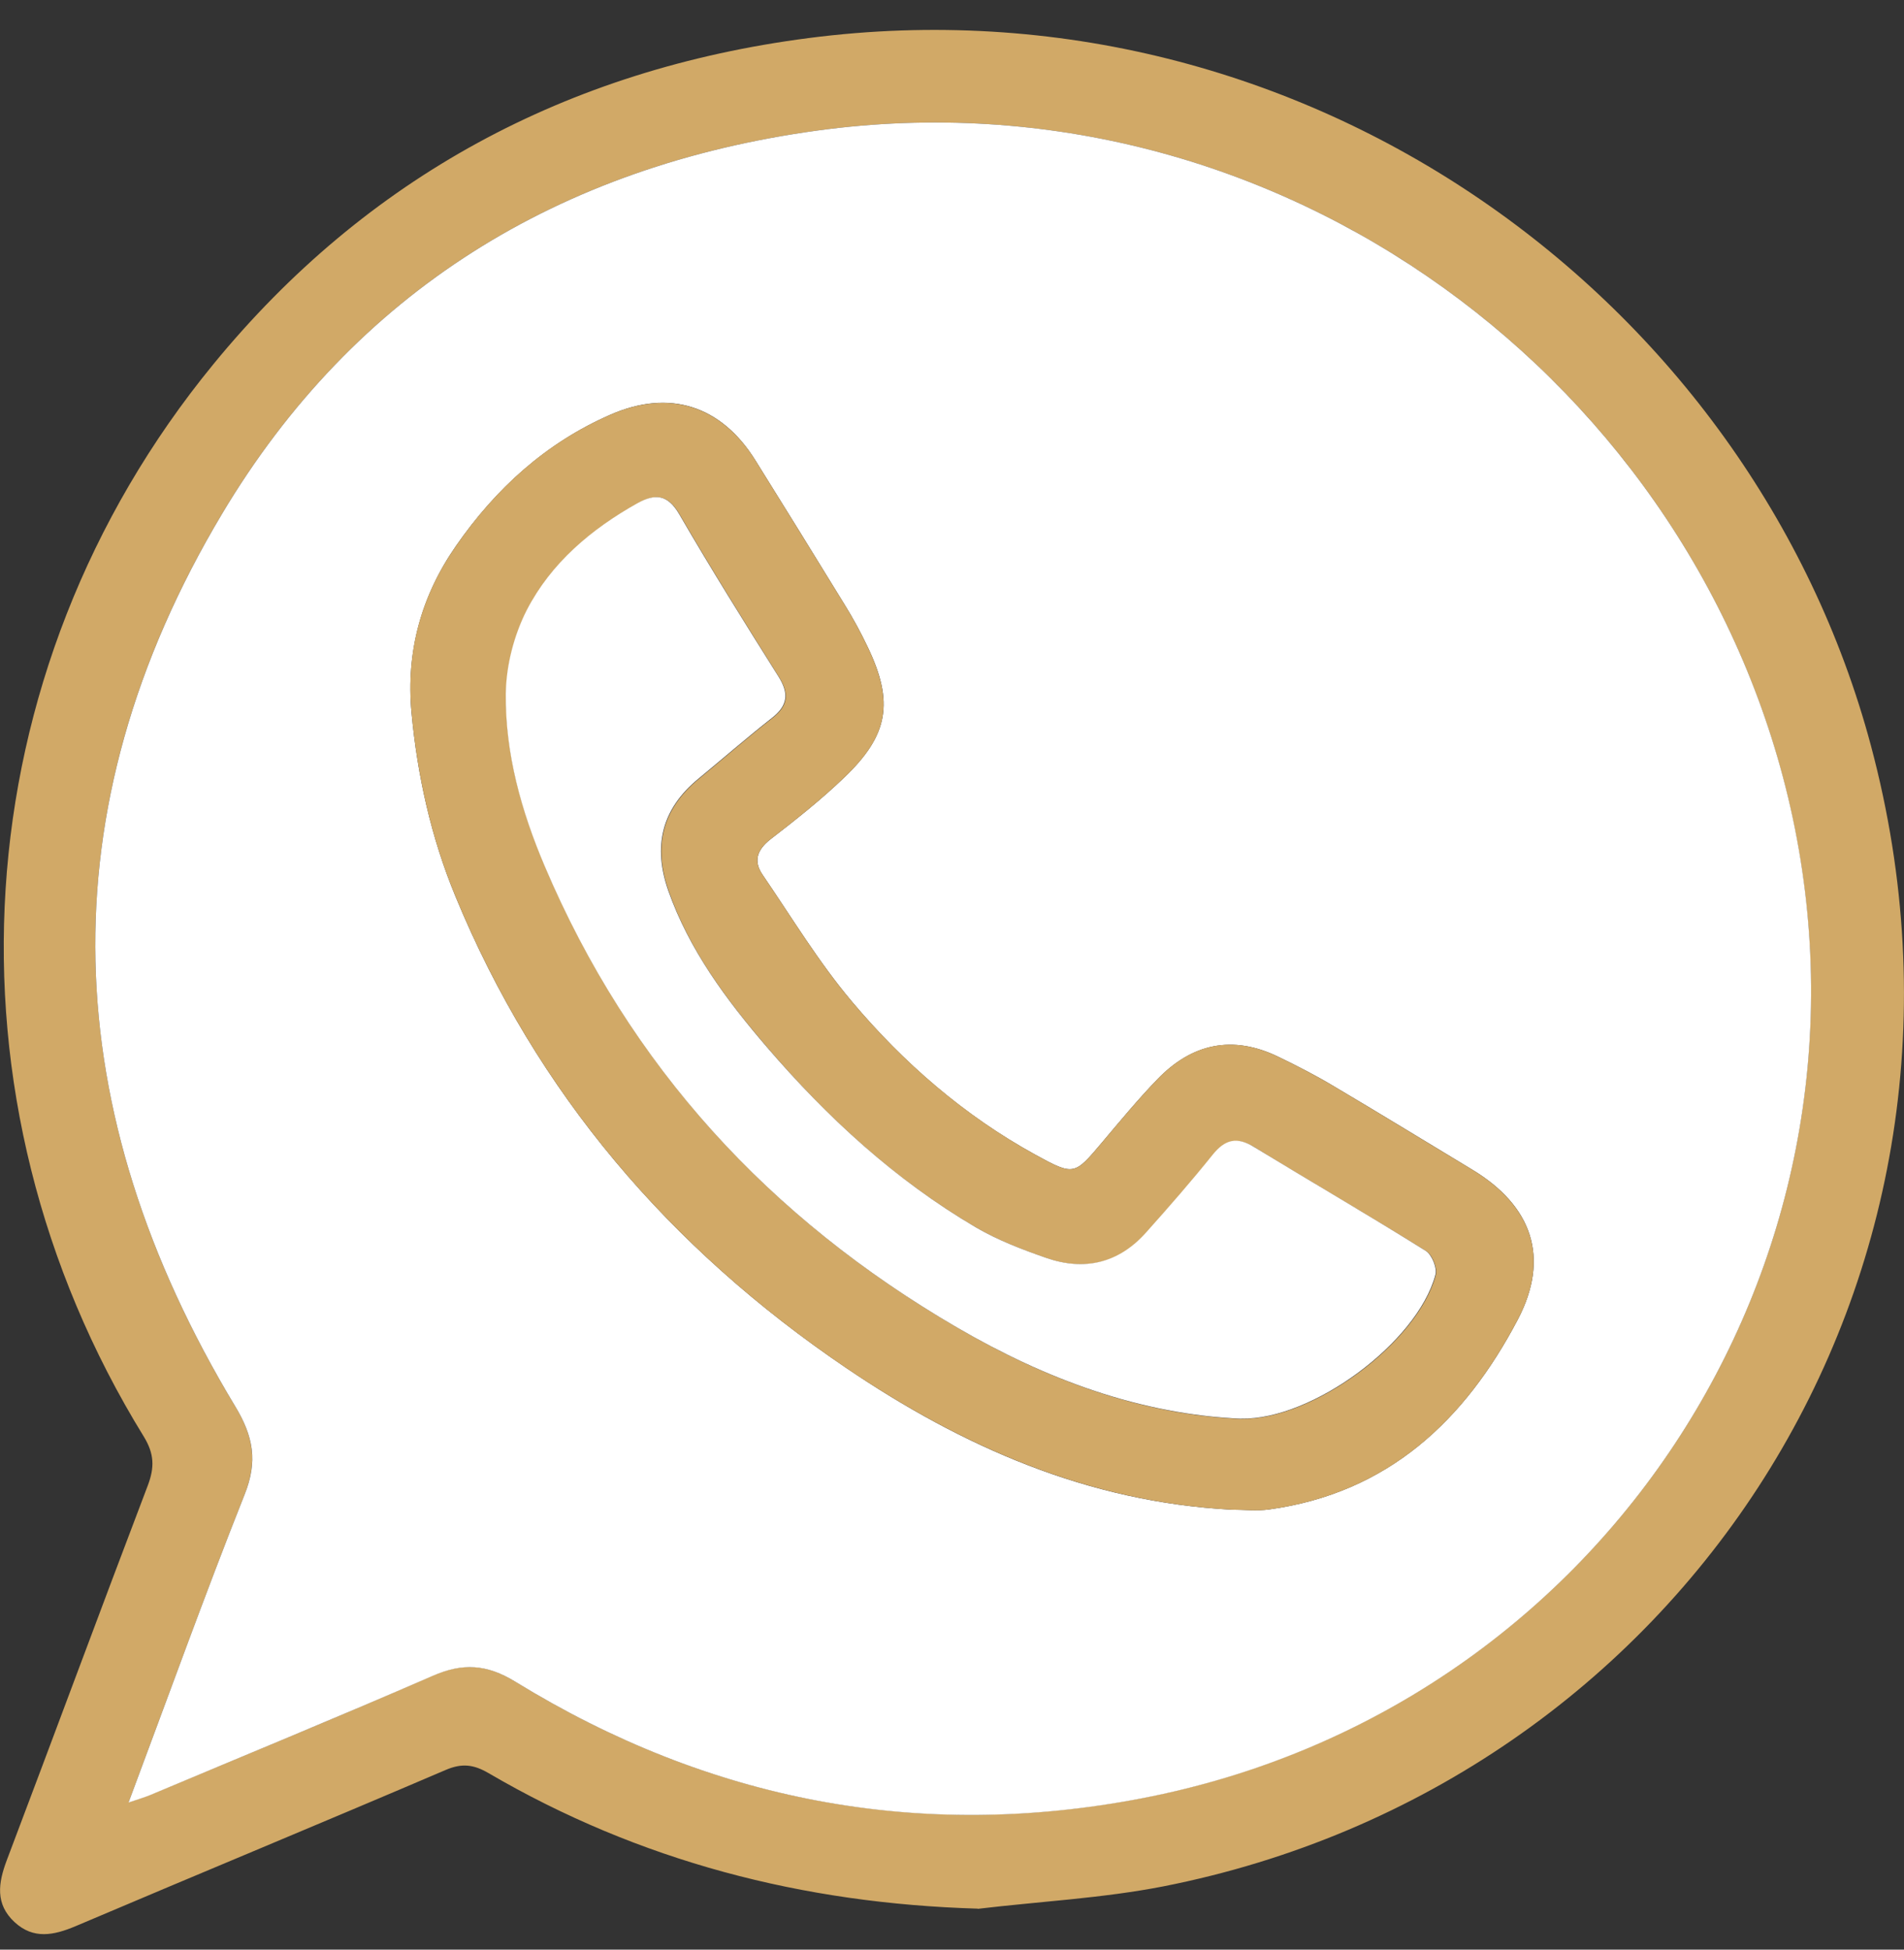 <svg width="42" height="43" viewBox="0 0 42 43" fill="none" xmlns="http://www.w3.org/2000/svg">
<rect x="0" y="0" width="42" height="43" fill="#333333" stroke="none"/>
<g clip-path="url(#clip0_569_542)">
<path d="M21.569 42.096C17.703 41.983 14.101 41.049 10.777 39.107C10.451 38.917 10.192 38.882 9.831 39.037C7.115 40.2 4.384 41.328 1.664 42.484C1.185 42.685 0.738 42.778 0.322 42.394C-0.11 41.995 -0.039 41.53 0.149 41.03C1.193 38.273 2.213 35.513 3.261 32.761C3.41 32.365 3.406 32.067 3.171 31.683C-1.436 24.209 -0.859 14.827 4.705 8.035C8.081 3.914 12.507 1.53 17.833 0.84C28.798 -0.583 38.637 6.593 41.27 16.444C44.414 28.206 37.055 39.359 25.666 41.604C24.32 41.867 22.935 41.937 21.569 42.1V42.096ZM2.837 39.751C3.065 39.673 3.191 39.634 3.316 39.584C5.392 38.715 7.476 37.863 9.537 36.959C10.204 36.669 10.733 36.7 11.365 37.087C15.631 39.708 20.262 40.607 25.191 39.657C35.262 37.719 41.67 27.981 39.539 18.026C37.495 8.458 28.213 1.488 18.033 2.879C12.331 3.659 7.822 6.438 4.902 11.327C0.985 17.878 1.268 24.515 5.188 31.016C5.592 31.683 5.683 32.234 5.396 32.962C4.517 35.18 3.709 37.421 2.837 39.751Z" fill="#D1A967"/>
<path d="M2.837 39.751C3.709 37.421 4.517 35.176 5.396 32.962C5.687 32.234 5.592 31.683 5.188 31.016C1.268 24.515 0.985 17.882 4.902 11.327C7.822 6.438 12.331 3.659 18.033 2.879C28.213 1.488 37.495 8.458 39.543 18.029C41.67 27.981 35.262 37.723 25.195 39.661C20.266 40.611 15.635 39.712 11.369 37.091C10.738 36.703 10.204 36.672 9.541 36.963C7.48 37.862 5.396 38.715 3.32 39.588C3.199 39.638 3.069 39.677 2.841 39.754L2.837 39.751ZM27.165 33.296C27.44 33.296 27.719 33.327 27.99 33.292C30.623 32.931 32.314 31.323 33.48 29.105C34.198 27.737 33.798 26.593 32.471 25.794C31.443 25.174 30.419 24.546 29.383 23.934C28.998 23.705 28.602 23.503 28.201 23.309C27.189 22.817 26.29 23.015 25.529 23.806C25.101 24.248 24.709 24.724 24.312 25.194C23.7 25.919 23.696 25.938 22.841 25.469C21.271 24.608 19.933 23.445 18.794 22.092C18.061 21.224 17.468 20.239 16.824 19.297C16.616 18.995 16.695 18.747 16.997 18.51C17.554 18.08 18.108 17.642 18.614 17.157C19.603 16.215 19.725 15.49 19.14 14.269C18.987 13.947 18.814 13.629 18.626 13.327C17.974 12.265 17.319 11.203 16.66 10.148C15.91 8.946 14.768 8.574 13.461 9.148C12.037 9.772 10.934 10.78 10.059 12.04C9.289 13.149 8.956 14.37 9.077 15.711C9.207 17.111 9.509 18.468 10.047 19.77C11.836 24.108 14.772 27.531 18.661 30.167C21.228 31.908 24.002 33.129 27.165 33.296Z" fill="white"/>
<path d="M27.165 33.296C24.002 33.125 21.228 31.904 18.661 30.168C14.772 27.531 11.836 24.108 10.047 19.77C9.509 18.471 9.207 17.111 9.077 15.711C8.952 14.366 9.289 13.145 10.059 12.04C10.934 10.776 12.037 9.768 13.461 9.148C14.768 8.578 15.91 8.95 16.66 10.148C17.319 11.207 17.974 12.265 18.626 13.327C18.814 13.633 18.987 13.947 19.14 14.269C19.721 15.494 19.603 16.219 18.614 17.157C18.108 17.642 17.554 18.08 16.997 18.51C16.695 18.743 16.616 18.995 16.824 19.297C17.468 20.239 18.061 21.224 18.794 22.092C19.936 23.445 21.271 24.604 22.841 25.469C23.696 25.938 23.7 25.922 24.312 25.194C24.709 24.725 25.101 24.248 25.529 23.806C26.29 23.011 27.189 22.817 28.201 23.31C28.602 23.503 29.002 23.709 29.383 23.934C30.415 24.546 31.439 25.174 32.471 25.795C33.794 26.593 34.198 27.737 33.48 29.105C32.314 31.323 30.627 32.932 27.989 33.292C27.719 33.331 27.44 33.296 27.165 33.296ZM27.385 31.292C28.963 31.323 31.27 29.609 31.671 28.125C31.714 27.973 31.596 27.675 31.459 27.593C30.207 26.814 28.931 26.074 27.672 25.302C27.287 25.07 27.028 25.139 26.757 25.473C26.286 26.058 25.788 26.624 25.29 27.186C24.689 27.861 23.936 28.043 23.088 27.748C22.554 27.562 22.017 27.357 21.534 27.074C19.752 26.031 18.253 24.655 16.922 23.096C16.028 22.054 15.211 20.964 14.752 19.654C14.407 18.673 14.599 17.851 15.412 17.181C15.953 16.735 16.483 16.27 17.036 15.839C17.39 15.564 17.413 15.296 17.181 14.928C16.436 13.742 15.694 12.556 14.992 11.346C14.736 10.904 14.458 10.881 14.069 11.102C13.045 11.676 12.158 12.424 11.628 13.459C11.346 14.013 11.173 14.68 11.165 15.3C11.146 16.622 11.507 17.894 12.025 19.111C13.897 23.519 16.981 26.876 21.133 29.291C23.084 30.427 25.164 31.203 27.393 31.296L27.385 31.292Z" fill="#D1A967"/>
<path d="M27.385 31.291C25.156 31.195 23.08 30.423 21.126 29.287C16.974 26.872 13.889 23.515 12.017 19.107C11.499 17.89 11.142 16.618 11.157 15.296C11.165 14.676 11.338 14.009 11.62 13.455C12.154 12.42 13.037 11.672 14.062 11.098C14.454 10.881 14.729 10.904 14.984 11.342C15.686 12.552 16.428 13.738 17.174 14.924C17.405 15.292 17.382 15.56 17.028 15.835C16.475 16.269 15.945 16.731 15.404 17.177C14.591 17.847 14.399 18.669 14.744 19.65C15.207 20.96 16.024 22.053 16.915 23.092C18.249 24.647 19.744 26.023 21.526 27.07C22.009 27.353 22.546 27.558 23.08 27.744C23.928 28.039 24.681 27.857 25.282 27.182C25.784 26.62 26.279 26.054 26.749 25.469C27.02 25.131 27.283 25.062 27.664 25.298C28.924 26.066 30.199 26.806 31.451 27.589C31.588 27.675 31.706 27.969 31.663 28.12C31.263 29.605 28.955 31.319 27.377 31.288L27.385 31.291Z" fill="white"/>
</g>
<defs>
<clipPath id="clip0_569_542">
<rect width="42" height="42" fill="white" transform="translate(0 0.658)"/>
</clipPath>
</defs>
</svg>
